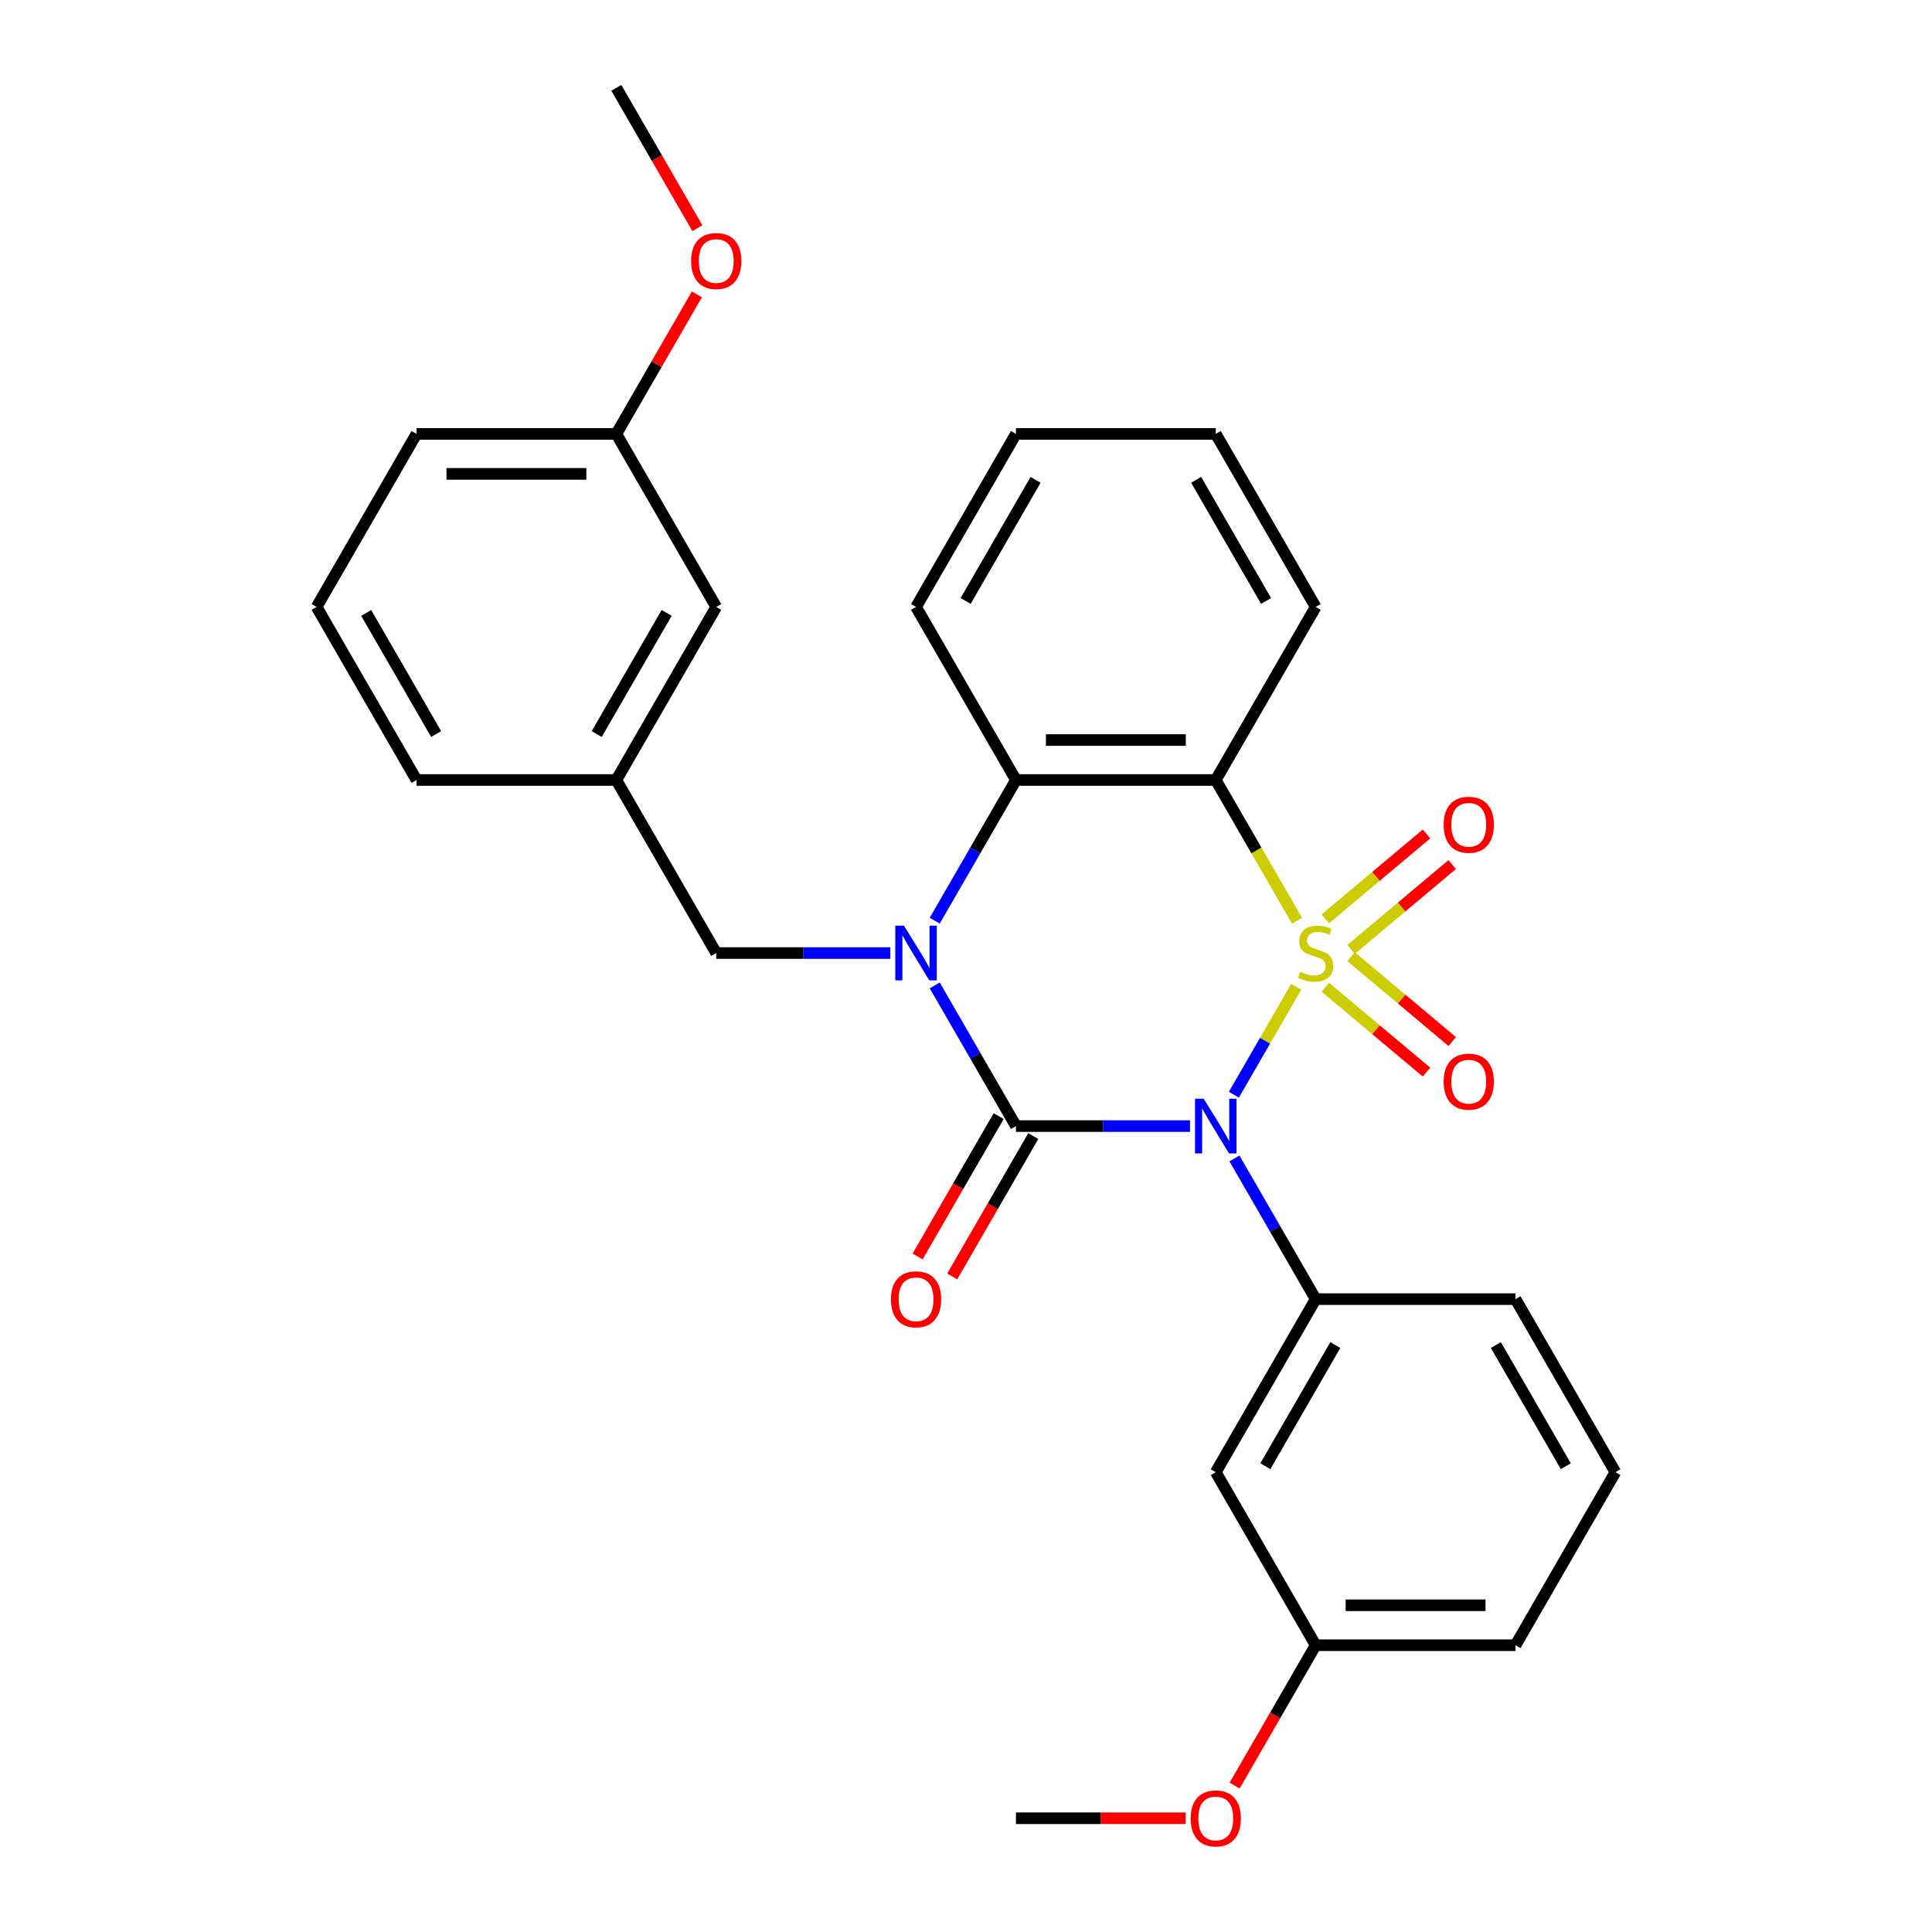 <?xml version='1.0' encoding='iso-8859-1'?>
<svg version='1.1' baseProfile='full'
              xmlns='http://www.w3.org/2000/svg'
                      xmlns:rdkit='http://www.rdkit.org/xml'
                      xmlns:xlink='http://www.w3.org/1999/xlink'
                  xml:space='preserve'
width='1000px' height='1000px' viewBox='0 0 1000 1000'>
<!-- END OF HEADER -->
<rect style='opacity:1.0;fill:#FFFFFF;stroke:none' width='1000' height='1000' x='0' y='0'> </rect>
<path class='bond-0' d='M 670.908,510.758 L 654.782,538.688' style='fill:none;fill-rule:evenodd;stroke:#CCCC00;stroke-width:6px;stroke-linecap:butt;stroke-linejoin:miter;stroke-opacity:1' />
<path class='bond-0' d='M 654.782,538.688 L 638.657,566.619' style='fill:none;fill-rule:evenodd;stroke:#0000FF;stroke-width:6px;stroke-linecap:butt;stroke-linejoin:miter;stroke-opacity:1' />
<path class='bond-3' d='M 671.347,476.587 L 650.313,440.156' style='fill:none;fill-rule:evenodd;stroke:#CCCC00;stroke-width:6px;stroke-linecap:butt;stroke-linejoin:miter;stroke-opacity:1' />
<path class='bond-3' d='M 650.313,440.156 L 629.28,403.725' style='fill:none;fill-rule:evenodd;stroke:#000000;stroke-width:6px;stroke-linecap:butt;stroke-linejoin:miter;stroke-opacity:1' />
<path class='bond-6' d='M 699.305,491.426 L 725.483,469.46' style='fill:none;fill-rule:evenodd;stroke:#CCCC00;stroke-width:6px;stroke-linecap:butt;stroke-linejoin:miter;stroke-opacity:1' />
<path class='bond-6' d='M 725.483,469.46 L 751.662,447.494' style='fill:none;fill-rule:evenodd;stroke:#FF0000;stroke-width:6px;stroke-linecap:butt;stroke-linejoin:miter;stroke-opacity:1' />
<path class='bond-6' d='M 686.009,475.581 L 712.187,453.615' style='fill:none;fill-rule:evenodd;stroke:#CCCC00;stroke-width:6px;stroke-linecap:butt;stroke-linejoin:miter;stroke-opacity:1' />
<path class='bond-6' d='M 712.187,453.615 L 738.366,431.649' style='fill:none;fill-rule:evenodd;stroke:#FF0000;stroke-width:6px;stroke-linecap:butt;stroke-linejoin:miter;stroke-opacity:1' />
<path class='bond-7' d='M 686.009,511.004 L 712.187,532.97' style='fill:none;fill-rule:evenodd;stroke:#CCCC00;stroke-width:6px;stroke-linecap:butt;stroke-linejoin:miter;stroke-opacity:1' />
<path class='bond-7' d='M 712.187,532.97 L 738.366,554.936' style='fill:none;fill-rule:evenodd;stroke:#FF0000;stroke-width:6px;stroke-linecap:butt;stroke-linejoin:miter;stroke-opacity:1' />
<path class='bond-7' d='M 699.305,495.158 L 725.483,517.124' style='fill:none;fill-rule:evenodd;stroke:#CCCC00;stroke-width:6px;stroke-linecap:butt;stroke-linejoin:miter;stroke-opacity:1' />
<path class='bond-7' d='M 725.483,517.124 L 751.662,539.091' style='fill:none;fill-rule:evenodd;stroke:#FF0000;stroke-width:6px;stroke-linecap:butt;stroke-linejoin:miter;stroke-opacity:1' />
<path class='bond-1' d='M 615.954,582.86 L 570.905,582.86' style='fill:none;fill-rule:evenodd;stroke:#0000FF;stroke-width:6px;stroke-linecap:butt;stroke-linejoin:miter;stroke-opacity:1' />
<path class='bond-1' d='M 570.905,582.86 L 525.856,582.86' style='fill:none;fill-rule:evenodd;stroke:#000000;stroke-width:6px;stroke-linecap:butt;stroke-linejoin:miter;stroke-opacity:1' />
<path class='bond-5' d='M 638.948,599.606 L 659.97,636.016' style='fill:none;fill-rule:evenodd;stroke:#0000FF;stroke-width:6px;stroke-linecap:butt;stroke-linejoin:miter;stroke-opacity:1' />
<path class='bond-5' d='M 659.97,636.016 L 680.991,672.427' style='fill:none;fill-rule:evenodd;stroke:#000000;stroke-width:6px;stroke-linecap:butt;stroke-linejoin:miter;stroke-opacity:1' />
<path class='bond-9' d='M 516.899,577.689 L 495.923,614.02' style='fill:none;fill-rule:evenodd;stroke:#000000;stroke-width:6px;stroke-linecap:butt;stroke-linejoin:miter;stroke-opacity:1' />
<path class='bond-9' d='M 495.923,614.02 L 474.948,650.351' style='fill:none;fill-rule:evenodd;stroke:#FF0000;stroke-width:6px;stroke-linecap:butt;stroke-linejoin:miter;stroke-opacity:1' />
<path class='bond-9' d='M 534.813,588.031 L 513.837,624.362' style='fill:none;fill-rule:evenodd;stroke:#000000;stroke-width:6px;stroke-linecap:butt;stroke-linejoin:miter;stroke-opacity:1' />
<path class='bond-9' d='M 513.837,624.362 L 492.861,660.693' style='fill:none;fill-rule:evenodd;stroke:#FF0000;stroke-width:6px;stroke-linecap:butt;stroke-linejoin:miter;stroke-opacity:1' />
<path class='bond-29' d='M 525.856,582.86 L 504.834,546.449' style='fill:none;fill-rule:evenodd;stroke:#000000;stroke-width:6px;stroke-linecap:butt;stroke-linejoin:miter;stroke-opacity:1' />
<path class='bond-29' d='M 504.834,546.449 L 483.812,510.038' style='fill:none;fill-rule:evenodd;stroke:#0000FF;stroke-width:6px;stroke-linecap:butt;stroke-linejoin:miter;stroke-opacity:1' />
<path class='bond-2' d='M 483.812,476.547 L 504.834,440.136' style='fill:none;fill-rule:evenodd;stroke:#0000FF;stroke-width:6px;stroke-linecap:butt;stroke-linejoin:miter;stroke-opacity:1' />
<path class='bond-2' d='M 504.834,440.136 L 525.856,403.725' style='fill:none;fill-rule:evenodd;stroke:#000000;stroke-width:6px;stroke-linecap:butt;stroke-linejoin:miter;stroke-opacity:1' />
<path class='bond-8' d='M 460.818,493.292 L 415.769,493.292' style='fill:none;fill-rule:evenodd;stroke:#0000FF;stroke-width:6px;stroke-linecap:butt;stroke-linejoin:miter;stroke-opacity:1' />
<path class='bond-8' d='M 415.769,493.292 L 370.72,493.292' style='fill:none;fill-rule:evenodd;stroke:#000000;stroke-width:6px;stroke-linecap:butt;stroke-linejoin:miter;stroke-opacity:1' />
<path class='bond-4' d='M 629.28,403.725 L 525.856,403.725' style='fill:none;fill-rule:evenodd;stroke:#000000;stroke-width:6px;stroke-linecap:butt;stroke-linejoin:miter;stroke-opacity:1' />
<path class='bond-4' d='M 613.766,383.04 L 541.369,383.04' style='fill:none;fill-rule:evenodd;stroke:#000000;stroke-width:6px;stroke-linecap:butt;stroke-linejoin:miter;stroke-opacity:1' />
<path class='bond-13' d='M 629.28,403.725 L 680.991,314.157' style='fill:none;fill-rule:evenodd;stroke:#000000;stroke-width:6px;stroke-linecap:butt;stroke-linejoin:miter;stroke-opacity:1' />
<path class='bond-17' d='M 525.856,403.725 L 474.144,314.157' style='fill:none;fill-rule:evenodd;stroke:#000000;stroke-width:6px;stroke-linecap:butt;stroke-linejoin:miter;stroke-opacity:1' />
<path class='bond-10' d='M 680.991,672.427 L 629.28,761.995' style='fill:none;fill-rule:evenodd;stroke:#000000;stroke-width:6px;stroke-linecap:butt;stroke-linejoin:miter;stroke-opacity:1' />
<path class='bond-10' d='M 691.148,696.205 L 654.95,758.902' style='fill:none;fill-rule:evenodd;stroke:#000000;stroke-width:6px;stroke-linecap:butt;stroke-linejoin:miter;stroke-opacity:1' />
<path class='bond-15' d='M 680.991,672.427 L 784.415,672.427' style='fill:none;fill-rule:evenodd;stroke:#000000;stroke-width:6px;stroke-linecap:butt;stroke-linejoin:miter;stroke-opacity:1' />
<path class='bond-11' d='M 370.72,493.292 L 319.009,403.725' style='fill:none;fill-rule:evenodd;stroke:#000000;stroke-width:6px;stroke-linecap:butt;stroke-linejoin:miter;stroke-opacity:1' />
<path class='bond-12' d='M 629.28,761.995 L 680.991,851.563' style='fill:none;fill-rule:evenodd;stroke:#000000;stroke-width:6px;stroke-linecap:butt;stroke-linejoin:miter;stroke-opacity:1' />
<path class='bond-14' d='M 319.009,403.725 L 370.72,314.157' style='fill:none;fill-rule:evenodd;stroke:#000000;stroke-width:6px;stroke-linecap:butt;stroke-linejoin:miter;stroke-opacity:1' />
<path class='bond-14' d='M 308.852,379.947 L 345.05,317.25' style='fill:none;fill-rule:evenodd;stroke:#000000;stroke-width:6px;stroke-linecap:butt;stroke-linejoin:miter;stroke-opacity:1' />
<path class='bond-22' d='M 319.009,403.725 L 215.585,403.725' style='fill:none;fill-rule:evenodd;stroke:#000000;stroke-width:6px;stroke-linecap:butt;stroke-linejoin:miter;stroke-opacity:1' />
<path class='bond-18' d='M 680.991,851.563 L 660.016,887.894' style='fill:none;fill-rule:evenodd;stroke:#000000;stroke-width:6px;stroke-linecap:butt;stroke-linejoin:miter;stroke-opacity:1' />
<path class='bond-18' d='M 660.016,887.894 L 639.04,924.225' style='fill:none;fill-rule:evenodd;stroke:#FF0000;stroke-width:6px;stroke-linecap:butt;stroke-linejoin:miter;stroke-opacity:1' />
<path class='bond-31' d='M 680.991,851.563 L 784.415,851.563' style='fill:none;fill-rule:evenodd;stroke:#000000;stroke-width:6px;stroke-linecap:butt;stroke-linejoin:miter;stroke-opacity:1' />
<path class='bond-31' d='M 696.505,830.878 L 768.902,830.878' style='fill:none;fill-rule:evenodd;stroke:#000000;stroke-width:6px;stroke-linecap:butt;stroke-linejoin:miter;stroke-opacity:1' />
<path class='bond-27' d='M 680.991,314.157 L 629.28,224.59' style='fill:none;fill-rule:evenodd;stroke:#000000;stroke-width:6px;stroke-linecap:butt;stroke-linejoin:miter;stroke-opacity:1' />
<path class='bond-27' d='M 655.321,311.064 L 619.123,248.367' style='fill:none;fill-rule:evenodd;stroke:#000000;stroke-width:6px;stroke-linecap:butt;stroke-linejoin:miter;stroke-opacity:1' />
<path class='bond-16' d='M 370.72,314.157 L 319.009,224.59' style='fill:none;fill-rule:evenodd;stroke:#000000;stroke-width:6px;stroke-linecap:butt;stroke-linejoin:miter;stroke-opacity:1' />
<path class='bond-20' d='M 784.415,672.427 L 836.127,761.995' style='fill:none;fill-rule:evenodd;stroke:#000000;stroke-width:6px;stroke-linecap:butt;stroke-linejoin:miter;stroke-opacity:1' />
<path class='bond-20' d='M 774.258,696.205 L 810.457,758.902' style='fill:none;fill-rule:evenodd;stroke:#000000;stroke-width:6px;stroke-linecap:butt;stroke-linejoin:miter;stroke-opacity:1' />
<path class='bond-19' d='M 319.009,224.59 L 339.857,188.479' style='fill:none;fill-rule:evenodd;stroke:#000000;stroke-width:6px;stroke-linecap:butt;stroke-linejoin:miter;stroke-opacity:1' />
<path class='bond-19' d='M 339.857,188.479 L 360.706,152.368' style='fill:none;fill-rule:evenodd;stroke:#FF0000;stroke-width:6px;stroke-linecap:butt;stroke-linejoin:miter;stroke-opacity:1' />
<path class='bond-32' d='M 319.009,224.59 L 215.585,224.59' style='fill:none;fill-rule:evenodd;stroke:#000000;stroke-width:6px;stroke-linecap:butt;stroke-linejoin:miter;stroke-opacity:1' />
<path class='bond-32' d='M 303.495,245.274 L 231.098,245.274' style='fill:none;fill-rule:evenodd;stroke:#000000;stroke-width:6px;stroke-linecap:butt;stroke-linejoin:miter;stroke-opacity:1' />
<path class='bond-30' d='M 474.144,314.157 L 525.856,224.59' style='fill:none;fill-rule:evenodd;stroke:#000000;stroke-width:6px;stroke-linecap:butt;stroke-linejoin:miter;stroke-opacity:1' />
<path class='bond-30' d='M 499.814,311.064 L 536.013,248.367' style='fill:none;fill-rule:evenodd;stroke:#000000;stroke-width:6px;stroke-linecap:butt;stroke-linejoin:miter;stroke-opacity:1' />
<path class='bond-25' d='M 613.694,941.13 L 569.775,941.13' style='fill:none;fill-rule:evenodd;stroke:#FF0000;stroke-width:6px;stroke-linecap:butt;stroke-linejoin:miter;stroke-opacity:1' />
<path class='bond-25' d='M 569.775,941.13 L 525.856,941.13' style='fill:none;fill-rule:evenodd;stroke:#000000;stroke-width:6px;stroke-linecap:butt;stroke-linejoin:miter;stroke-opacity:1' />
<path class='bond-26' d='M 360.96,118.117 L 339.984,81.785' style='fill:none;fill-rule:evenodd;stroke:#FF0000;stroke-width:6px;stroke-linecap:butt;stroke-linejoin:miter;stroke-opacity:1' />
<path class='bond-26' d='M 339.984,81.785 L 319.009,45.455' style='fill:none;fill-rule:evenodd;stroke:#000000;stroke-width:6px;stroke-linecap:butt;stroke-linejoin:miter;stroke-opacity:1' />
<path class='bond-23' d='M 836.127,761.995 L 784.415,851.563' style='fill:none;fill-rule:evenodd;stroke:#000000;stroke-width:6px;stroke-linecap:butt;stroke-linejoin:miter;stroke-opacity:1' />
<path class='bond-21' d='M 163.873,314.157 L 215.585,403.725' style='fill:none;fill-rule:evenodd;stroke:#000000;stroke-width:6px;stroke-linecap:butt;stroke-linejoin:miter;stroke-opacity:1' />
<path class='bond-21' d='M 189.543,317.25 L 225.742,379.947' style='fill:none;fill-rule:evenodd;stroke:#000000;stroke-width:6px;stroke-linecap:butt;stroke-linejoin:miter;stroke-opacity:1' />
<path class='bond-24' d='M 163.873,314.157 L 215.585,224.59' style='fill:none;fill-rule:evenodd;stroke:#000000;stroke-width:6px;stroke-linecap:butt;stroke-linejoin:miter;stroke-opacity:1' />
<path class='bond-28' d='M 629.28,224.59 L 525.856,224.59' style='fill:none;fill-rule:evenodd;stroke:#000000;stroke-width:6px;stroke-linecap:butt;stroke-linejoin:miter;stroke-opacity:1' />
<path  class='atom-0' d='M 672.991 503.012
Q 673.311 503.132, 674.631 503.692
Q 675.951 504.252, 677.391 504.612
Q 678.871 504.932, 680.311 504.932
Q 682.991 504.932, 684.551 503.652
Q 686.111 502.332, 686.111 500.052
Q 686.111 498.492, 685.311 497.532
Q 684.551 496.572, 683.351 496.052
Q 682.151 495.532, 680.151 494.932
Q 677.631 494.172, 676.111 493.452
Q 674.631 492.732, 673.551 491.212
Q 672.511 489.692, 672.511 487.132
Q 672.511 483.572, 674.911 481.372
Q 677.351 479.172, 682.151 479.172
Q 685.431 479.172, 689.151 480.732
L 688.231 483.812
Q 684.831 482.412, 682.271 482.412
Q 679.511 482.412, 677.991 483.572
Q 676.471 484.692, 676.511 486.652
Q 676.511 488.172, 677.271 489.092
Q 678.071 490.012, 679.191 490.532
Q 680.351 491.052, 682.271 491.652
Q 684.831 492.452, 686.351 493.252
Q 687.871 494.052, 688.951 495.692
Q 690.071 497.292, 690.071 500.052
Q 690.071 503.972, 687.431 506.092
Q 684.831 508.172, 680.471 508.172
Q 677.951 508.172, 676.031 507.612
Q 674.151 507.092, 671.911 506.172
L 672.991 503.012
' fill='#CCCC00'/>
<path  class='atom-1' d='M 623.02 568.7
L 632.3 583.7
Q 633.22 585.18, 634.7 587.86
Q 636.18 590.54, 636.26 590.7
L 636.26 568.7
L 640.02 568.7
L 640.02 597.02
L 636.14 597.02
L 626.18 580.62
Q 625.02 578.7, 623.78 576.5
Q 622.58 574.3, 622.22 573.62
L 622.22 597.02
L 618.54 597.02
L 618.54 568.7
L 623.02 568.7
' fill='#0000FF'/>
<path  class='atom-3' d='M 467.884 479.132
L 477.164 494.132
Q 478.084 495.612, 479.564 498.292
Q 481.044 500.972, 481.124 501.132
L 481.124 479.132
L 484.884 479.132
L 484.884 507.452
L 481.004 507.452
L 471.044 491.052
Q 469.884 489.132, 468.644 486.932
Q 467.444 484.732, 467.084 484.052
L 467.084 507.452
L 463.404 507.452
L 463.404 479.132
L 467.884 479.132
' fill='#0000FF'/>
<path  class='atom-7' d='M 747.219 426.893
Q 747.219 420.093, 750.579 416.293
Q 753.939 412.493, 760.219 412.493
Q 766.499 412.493, 769.859 416.293
Q 773.219 420.093, 773.219 426.893
Q 773.219 433.773, 769.819 437.693
Q 766.419 441.573, 760.219 441.573
Q 753.979 441.573, 750.579 437.693
Q 747.219 433.813, 747.219 426.893
M 760.219 438.373
Q 764.539 438.373, 766.859 435.493
Q 769.219 432.573, 769.219 426.893
Q 769.219 421.333, 766.859 418.533
Q 764.539 415.693, 760.219 415.693
Q 755.899 415.693, 753.539 418.493
Q 751.219 421.293, 751.219 426.893
Q 751.219 432.613, 753.539 435.493
Q 755.899 438.373, 760.219 438.373
' fill='#FF0000'/>
<path  class='atom-8' d='M 747.219 559.852
Q 747.219 553.052, 750.579 549.252
Q 753.939 545.452, 760.219 545.452
Q 766.499 545.452, 769.859 549.252
Q 773.219 553.052, 773.219 559.852
Q 773.219 566.732, 769.819 570.652
Q 766.419 574.532, 760.219 574.532
Q 753.979 574.532, 750.579 570.652
Q 747.219 566.772, 747.219 559.852
M 760.219 571.332
Q 764.539 571.332, 766.859 568.452
Q 769.219 565.532, 769.219 559.852
Q 769.219 554.292, 766.859 551.492
Q 764.539 548.652, 760.219 548.652
Q 755.899 548.652, 753.539 551.452
Q 751.219 554.252, 751.219 559.852
Q 751.219 565.572, 753.539 568.452
Q 755.899 571.332, 760.219 571.332
' fill='#FF0000'/>
<path  class='atom-10' d='M 461.144 672.507
Q 461.144 665.707, 464.504 661.907
Q 467.864 658.107, 474.144 658.107
Q 480.424 658.107, 483.784 661.907
Q 487.144 665.707, 487.144 672.507
Q 487.144 679.387, 483.744 683.307
Q 480.344 687.187, 474.144 687.187
Q 467.904 687.187, 464.504 683.307
Q 461.144 679.427, 461.144 672.507
M 474.144 683.987
Q 478.464 683.987, 480.784 681.107
Q 483.144 678.187, 483.144 672.507
Q 483.144 666.947, 480.784 664.147
Q 478.464 661.307, 474.144 661.307
Q 469.824 661.307, 467.464 664.107
Q 465.144 666.907, 465.144 672.507
Q 465.144 678.227, 467.464 681.107
Q 469.824 683.987, 474.144 683.987
' fill='#FF0000'/>
<path  class='atom-19' d='M 616.28 941.21
Q 616.28 934.41, 619.64 930.61
Q 623 926.81, 629.28 926.81
Q 635.56 926.81, 638.92 930.61
Q 642.28 934.41, 642.28 941.21
Q 642.28 948.09, 638.88 952.01
Q 635.48 955.89, 629.28 955.89
Q 623.04 955.89, 619.64 952.01
Q 616.28 948.13, 616.28 941.21
M 629.28 952.69
Q 633.6 952.69, 635.92 949.81
Q 638.28 946.89, 638.28 941.21
Q 638.28 935.65, 635.92 932.85
Q 633.6 930.01, 629.28 930.01
Q 624.96 930.01, 622.6 932.81
Q 620.28 935.61, 620.28 941.21
Q 620.28 946.93, 622.6 949.81
Q 624.96 952.69, 629.28 952.69
' fill='#FF0000'/>
<path  class='atom-20' d='M 357.72 135.102
Q 357.72 128.302, 361.08 124.502
Q 364.44 120.702, 370.72 120.702
Q 377 120.702, 380.36 124.502
Q 383.72 128.302, 383.72 135.102
Q 383.72 141.982, 380.32 145.902
Q 376.92 149.782, 370.72 149.782
Q 364.48 149.782, 361.08 145.902
Q 357.72 142.022, 357.72 135.102
M 370.72 146.582
Q 375.04 146.582, 377.36 143.702
Q 379.72 140.782, 379.72 135.102
Q 379.72 129.542, 377.36 126.742
Q 375.04 123.902, 370.72 123.902
Q 366.4 123.902, 364.04 126.702
Q 361.72 129.502, 361.72 135.102
Q 361.72 140.822, 364.04 143.702
Q 366.4 146.582, 370.72 146.582
' fill='#FF0000'/>
</svg>
